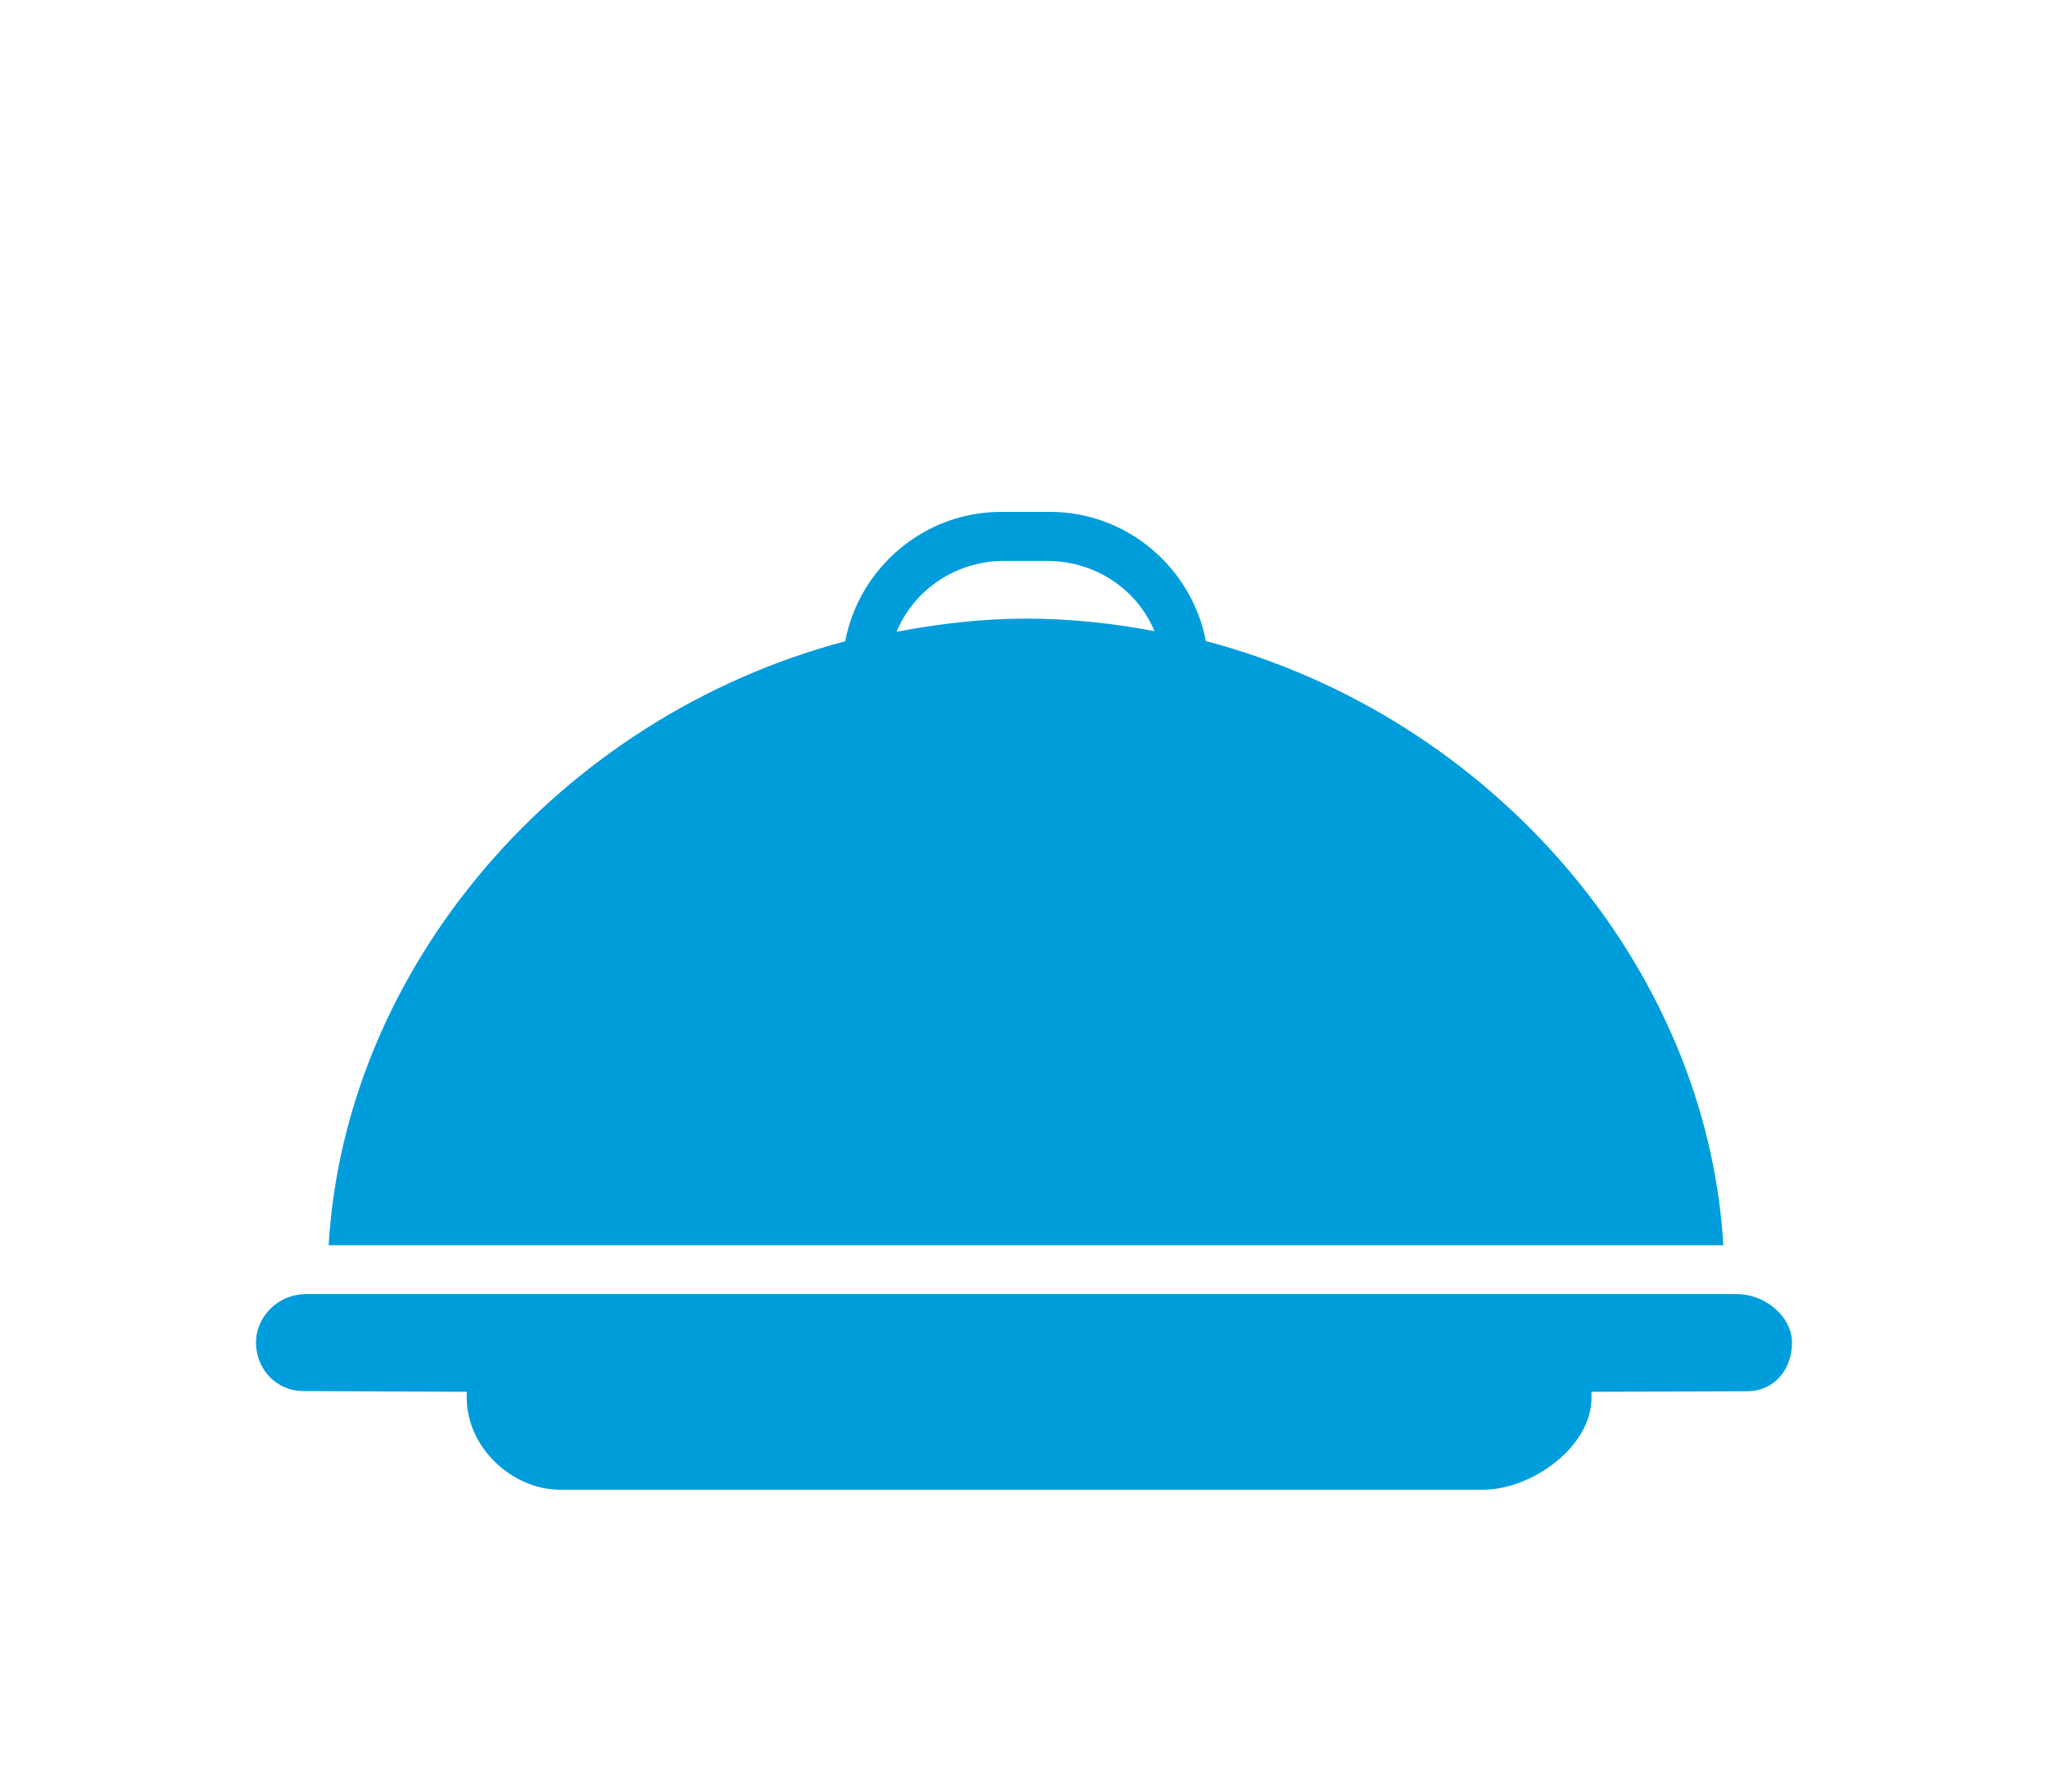 <svg width="32" height="28" viewBox="0 0 32 28" fill="none" xmlns="http://www.w3.org/2000/svg">
<g filter="url(#filter0_d)">
<path d="M27.145 16.225H4.779C4.351 16.225 4 16.571 4 16.984C4 17.398 4.317 17.74 4.744 17.74L7.293 17.752V17.848C7.293 18.611 7.99 19.282 8.753 19.282H23.172C23.934 19.282 24.867 18.611 24.867 17.848V17.752L27.298 17.743C27.726 17.743 28 17.398 28 16.984C28 16.571 27.573 16.225 27.145 16.225Z" fill="#009DDC"/>
<path d="M18.842 6.019C18.621 4.875 17.614 4 16.407 4H15.642C14.434 4 13.425 4.876 13.206 6.022C8.731 7.209 5.391 11.111 5.135 15.461H26.927C26.671 11.111 23.324 7.201 18.842 6.019ZM16.031 5.668C15.341 5.668 14.664 5.75 14.009 5.873C14.284 5.213 14.936 4.766 15.694 4.766H16.355C17.112 4.766 17.764 5.206 18.039 5.864C17.388 5.741 16.718 5.668 16.031 5.668Z" fill="#009DDC"/>
</g>
<defs>
<filter id="filter0_d" x="0" y="0" width="32" height="32" filterUnits="userSpaceOnUse" color-interpolation-filters="sRGB">
<feFlood flood-opacity="0" result="BackgroundImageFix"/>
<feColorMatrix in="SourceAlpha" type="matrix" values="0 0 0 0 0 0 0 0 0 0 0 0 0 0 0 0 0 0 127 0"/>
<feOffset dy="4"/>
<feGaussianBlur stdDeviation="2"/>
<feColorMatrix type="matrix" values="0 0 0 0 0 0 0 0 0 0 0 0 0 0 0 0 0 0 0.25 0"/>
<feBlend mode="normal" in2="BackgroundImageFix" result="effect1_dropShadow"/>
<feBlend mode="normal" in="SourceGraphic" in2="effect1_dropShadow" result="shape"/>
</filter>
</defs>
</svg>
